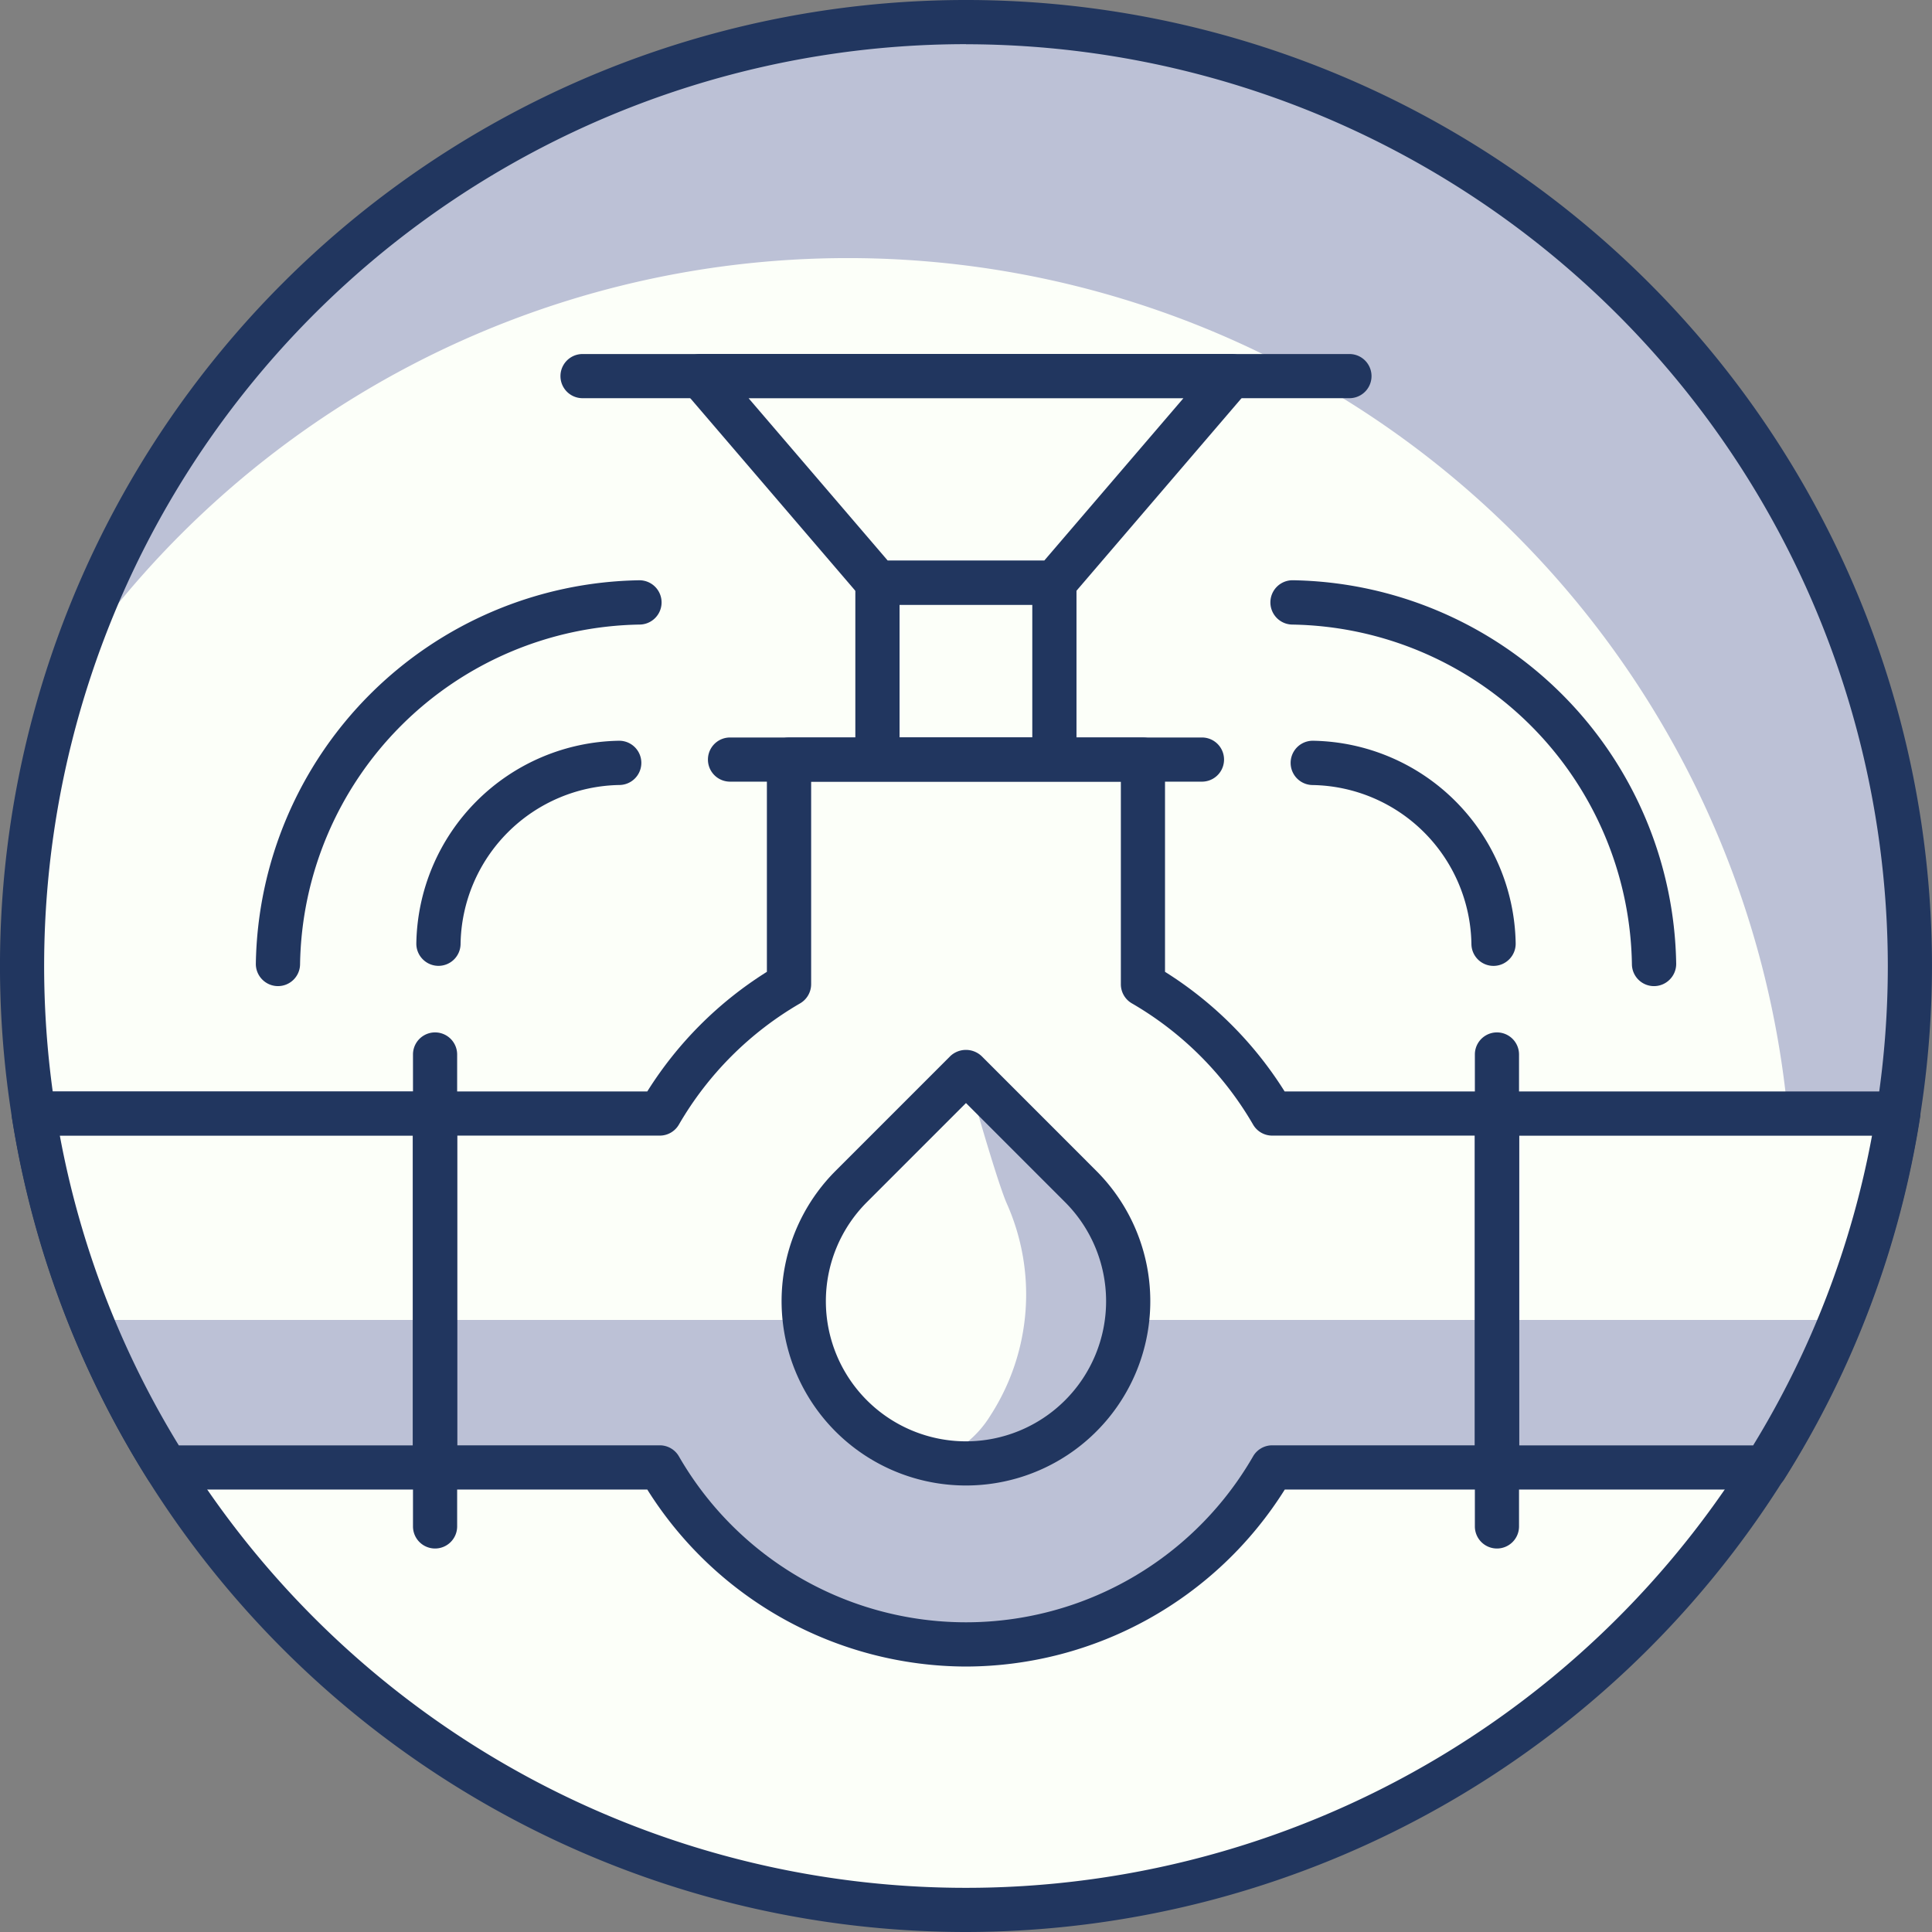 <svg xmlns="http://www.w3.org/2000/svg" width="105" height="105" viewBox="0 0 105 105"><rect x="0" y="0" width="105" height="105" fill="#808080" stroke="none"/><defs><style>.a{fill:#fcfff9;}.b{fill:#bcc1d6;}.c{fill:#21365f;}</style></defs><g transform="translate(-1180 -76)"><circle class="a" cx="51.298" cy="51.298" r="51.298" transform="translate(1181.202 77.203)"/><path class="b" d="M3603.82,3986.824a51.295,51.295,0,0,1,48.642,67.587,51.295,51.295,0,1,0-90.871-45.4A51.232,51.232,0,0,1,3603.82,3986.824Z" transform="translate(-2377.732 -3896.797)"/><path class="c" d="M3611.684,4078.249a52.5,52.5,0,1,1,52.5-52.5A52.558,52.558,0,0,1,3611.684,4078.249Zm0-102.6a50.1,50.1,0,1,0,50.1,50.1A50.152,50.152,0,0,0,3611.684,3975.654Z" transform="translate(-2379.185 -3897.249)"/><rect class="a" width="9.618" height="9.618" transform="translate(1227.69 117.279) rotate(-90)"/><path class="c" d="M3599,4004.272h-9.619a1.2,1.2,0,0,1-1.2-1.2v-9.619a1.2,1.2,0,0,1,1.2-1.2H3599a1.2,1.2,0,0,1,1.2,1.2v9.619A1.2,1.2,0,0,1,3599,4004.272Zm-8.416-2.4h7.214v-7.213h-7.214Z" transform="translate(-2361.695 -3885.791)"/><path class="a" d="M3609.934,4011v19.237h14.6A50.949,50.949,0,0,0,3631.75,4011Z" transform="translate(-2348.579 -3874.484)"/><path class="b" d="M3609.934,4026.014h14.6a51.31,51.31,0,0,0,4.089-8.015h-18.687Z" transform="translate(-2348.579 -3870.263)"/><path class="c" d="M3624.984,4031.89h-14.6a1.2,1.2,0,0,1-1.2-1.2v-19.237a1.2,1.2,0,0,1,1.2-1.2H3632.2a1.2,1.2,0,0,1,1.187,1.39,51.943,51.943,0,0,1-7.387,19.69A1.2,1.2,0,0,1,3624.984,4031.89Zm-13.4-2.4h12.727a49.482,49.482,0,0,0,6.46-16.832h-19.187Z" transform="translate(-2349.031 -3874.936)"/><path class="a" d="M3582.141,4011h-21.816a50.979,50.979,0,0,0,7.217,19.237h14.6Z" transform="translate(-2378.496 -3874.484)"/><path class="b" d="M3566.365,4026.014h14.6V4018h-18.687A51.47,51.47,0,0,0,3566.365,4026.014Z" transform="translate(-2377.318 -3870.263)"/><path class="c" d="M3582.593,4031.89h-14.6a1.2,1.2,0,0,1-1.018-.561,51.909,51.909,0,0,1-7.385-19.69,1.205,1.205,0,0,1,1.186-1.39h21.816a1.2,1.2,0,0,1,1.2,1.2v19.237A1.2,1.2,0,0,1,3582.593,4031.89Zm-13.929-2.4h12.727v-16.832H3562.2A49.508,49.508,0,0,0,3568.664,4029.486Z" transform="translate(-2378.948 -3874.936)"/><path class="a" d="M3631.644,4018.236h-12.212a19.33,19.33,0,0,0-7.024-7.024V3999h-19.237v12.212a19.33,19.33,0,0,0-7.024,7.024h-12.212v19.237h12.212a19.208,19.208,0,0,0,33.286,0h12.212Z" transform="translate(-2370.289 -3881.721)"/><path class="b" d="M3573.934,4018v8.015h12.212a19.208,19.208,0,0,0,33.286,0h12.212V4018Z" transform="translate(-2370.289 -3870.263)"/><path class="c" d="M3603.241,4048.746a20.508,20.508,0,0,1-17.321-9.619h-11.534a1.2,1.2,0,0,1-1.2-1.2v-19.237a1.2,1.2,0,0,1,1.2-1.2h11.534a20.547,20.547,0,0,1,6.5-6.5v-11.534a1.2,1.2,0,0,1,1.2-1.2h19.237a1.2,1.2,0,0,1,1.2,1.2v11.534a20.552,20.552,0,0,1,6.5,6.5H3632.1a1.2,1.2,0,0,1,1.2,1.2v19.237a1.2,1.2,0,0,1-1.2,1.2h-11.534A20.509,20.509,0,0,1,3603.241,4048.746Zm-27.653-12.023h11.01a1.2,1.2,0,0,1,1.04.6,18.006,18.006,0,0,0,31.205,0,1.2,1.2,0,0,1,1.041-.6h11.01v-16.832h-11.01a1.2,1.2,0,0,1-1.041-.6,18.113,18.113,0,0,0-6.586-6.587,1.2,1.2,0,0,1-.6-1.041v-11.011h-16.832v11.011a1.207,1.207,0,0,1-.6,1.041,18.126,18.126,0,0,0-6.587,6.587,1.2,1.2,0,0,1-1.04.6h-11.01Z" transform="translate(-2370.741 -3882.173)"/><path class="c" d="M3574.386,4036.3a1.2,1.2,0,0,1-1.2-1.2v-25.649a1.2,1.2,0,0,1,2.4,0V4035.1A1.2,1.2,0,0,1,3574.386,4036.3Z" transform="translate(-2370.741 -3876.142)"/><path class="c" d="M3610.387,4036.3a1.2,1.2,0,0,1-1.2-1.2v-25.649a1.2,1.2,0,0,1,2.4,0V4035.1A1.2,1.2,0,0,1,3610.387,4036.3Z" transform="translate(-2349.031 -3876.142)"/><path class="c" d="M3610.035,4000.654h-25.649a1.2,1.2,0,0,1,0-2.4h25.649a1.2,1.2,0,0,1,0,2.4Z" transform="translate(-2364.711 -3882.173)"/><path class="c" d="M3621.066,3987.654h-41.679a1.2,1.2,0,0,1,0-2.4h41.679a1.2,1.2,0,1,1,0,2.4Z" transform="translate(-2367.727 -3890.013)"/><path class="a" d="M3602.171,3997.221h-9.618L3582.934,3986h28.855Z" transform="translate(-2364.861 -3889.56)"/><path class="c" d="M3602.624,3998.875H3593a1.207,1.207,0,0,1-.914-.42l-9.618-11.222a1.2,1.2,0,0,1,.914-1.984h28.855a1.2,1.2,0,0,1,.912,1.984l-9.619,11.222A1.2,1.2,0,0,1,3602.624,3998.875Zm-9.067-2.4h8.514l7.557-8.817H3586Z" transform="translate(-2365.314 -3890.013)"/><path class="a" d="M3601.485,4015.82l-6.234-6.234-6.235,6.234a8.816,8.816,0,0,0,0,12.468h0a8.814,8.814,0,0,0,12.469,0h0A8.816,8.816,0,0,0,3601.485,4015.82Z" transform="translate(-2362.751 -3875.337)"/><path class="b" d="M3598.817,4015.82l-6.234-6.234s1.58,5.654,2.2,7.123a12.124,12.124,0,0,1-.887,11.58h0a5.7,5.7,0,0,1-3.038,2.413,8.808,8.808,0,0,0,7.958-2.413h0A8.816,8.816,0,0,0,3598.817,4015.82Z" transform="translate(-2360.083 -3875.337)"/><path class="c" d="M3595.7,4032.517a10.016,10.016,0,0,1-7.086-17.1l6.234-6.236a1.24,1.24,0,0,1,1.7,0l6.234,6.236a10.016,10.016,0,0,1-7.083,17.1Zm0-20.785-5.385,5.386a7.615,7.615,0,1,0,10.77,0h0Z" transform="translate(-2363.201 -3875.784)"/><path class="c" d="M1.2,16.3a1.2,1.2,0,0,1-.859-2.044,8.783,8.783,0,0,0,0-12.212A1.2,1.2,0,0,1,2.062.361a11.2,11.2,0,0,1,0,15.575A1.2,1.2,0,0,1,1.2,16.3Z" transform="translate(1249.647 117.461) rotate(-45)"/><path class="c" d="M1.2,30.191a1.2,1.2,0,0,1-.859-2.044,18.762,18.762,0,0,0,0-26.1A1.2,1.2,0,1,1,2.062.361a21.184,21.184,0,0,1,0,29.468A1.2,1.2,0,0,1,1.2,30.191Z" transform="translate(1248.547 108.738) rotate(-45)"/><path class="c" d="M1.2,0A1.2,1.2,0,0,0,.343,2.044a8.783,8.783,0,0,1,0,12.212,1.2,1.2,0,0,0,1.719,1.682,11.2,11.2,0,0,0,0-15.575A1.2,1.2,0,0,0,1.2,0Z" transform="translate(1203.828 128.986) rotate(-135)"/><path class="c" d="M1.2,0A1.2,1.2,0,0,0,.343,2.044a18.762,18.762,0,0,1,0,26.1A1.2,1.2,0,1,0,2.061,29.83a21.183,21.183,0,0,0,0-29.467A1.2,1.2,0,0,0,1.2,0Z" transform="translate(1195.105 130.087) rotate(-135)"/></g></svg>